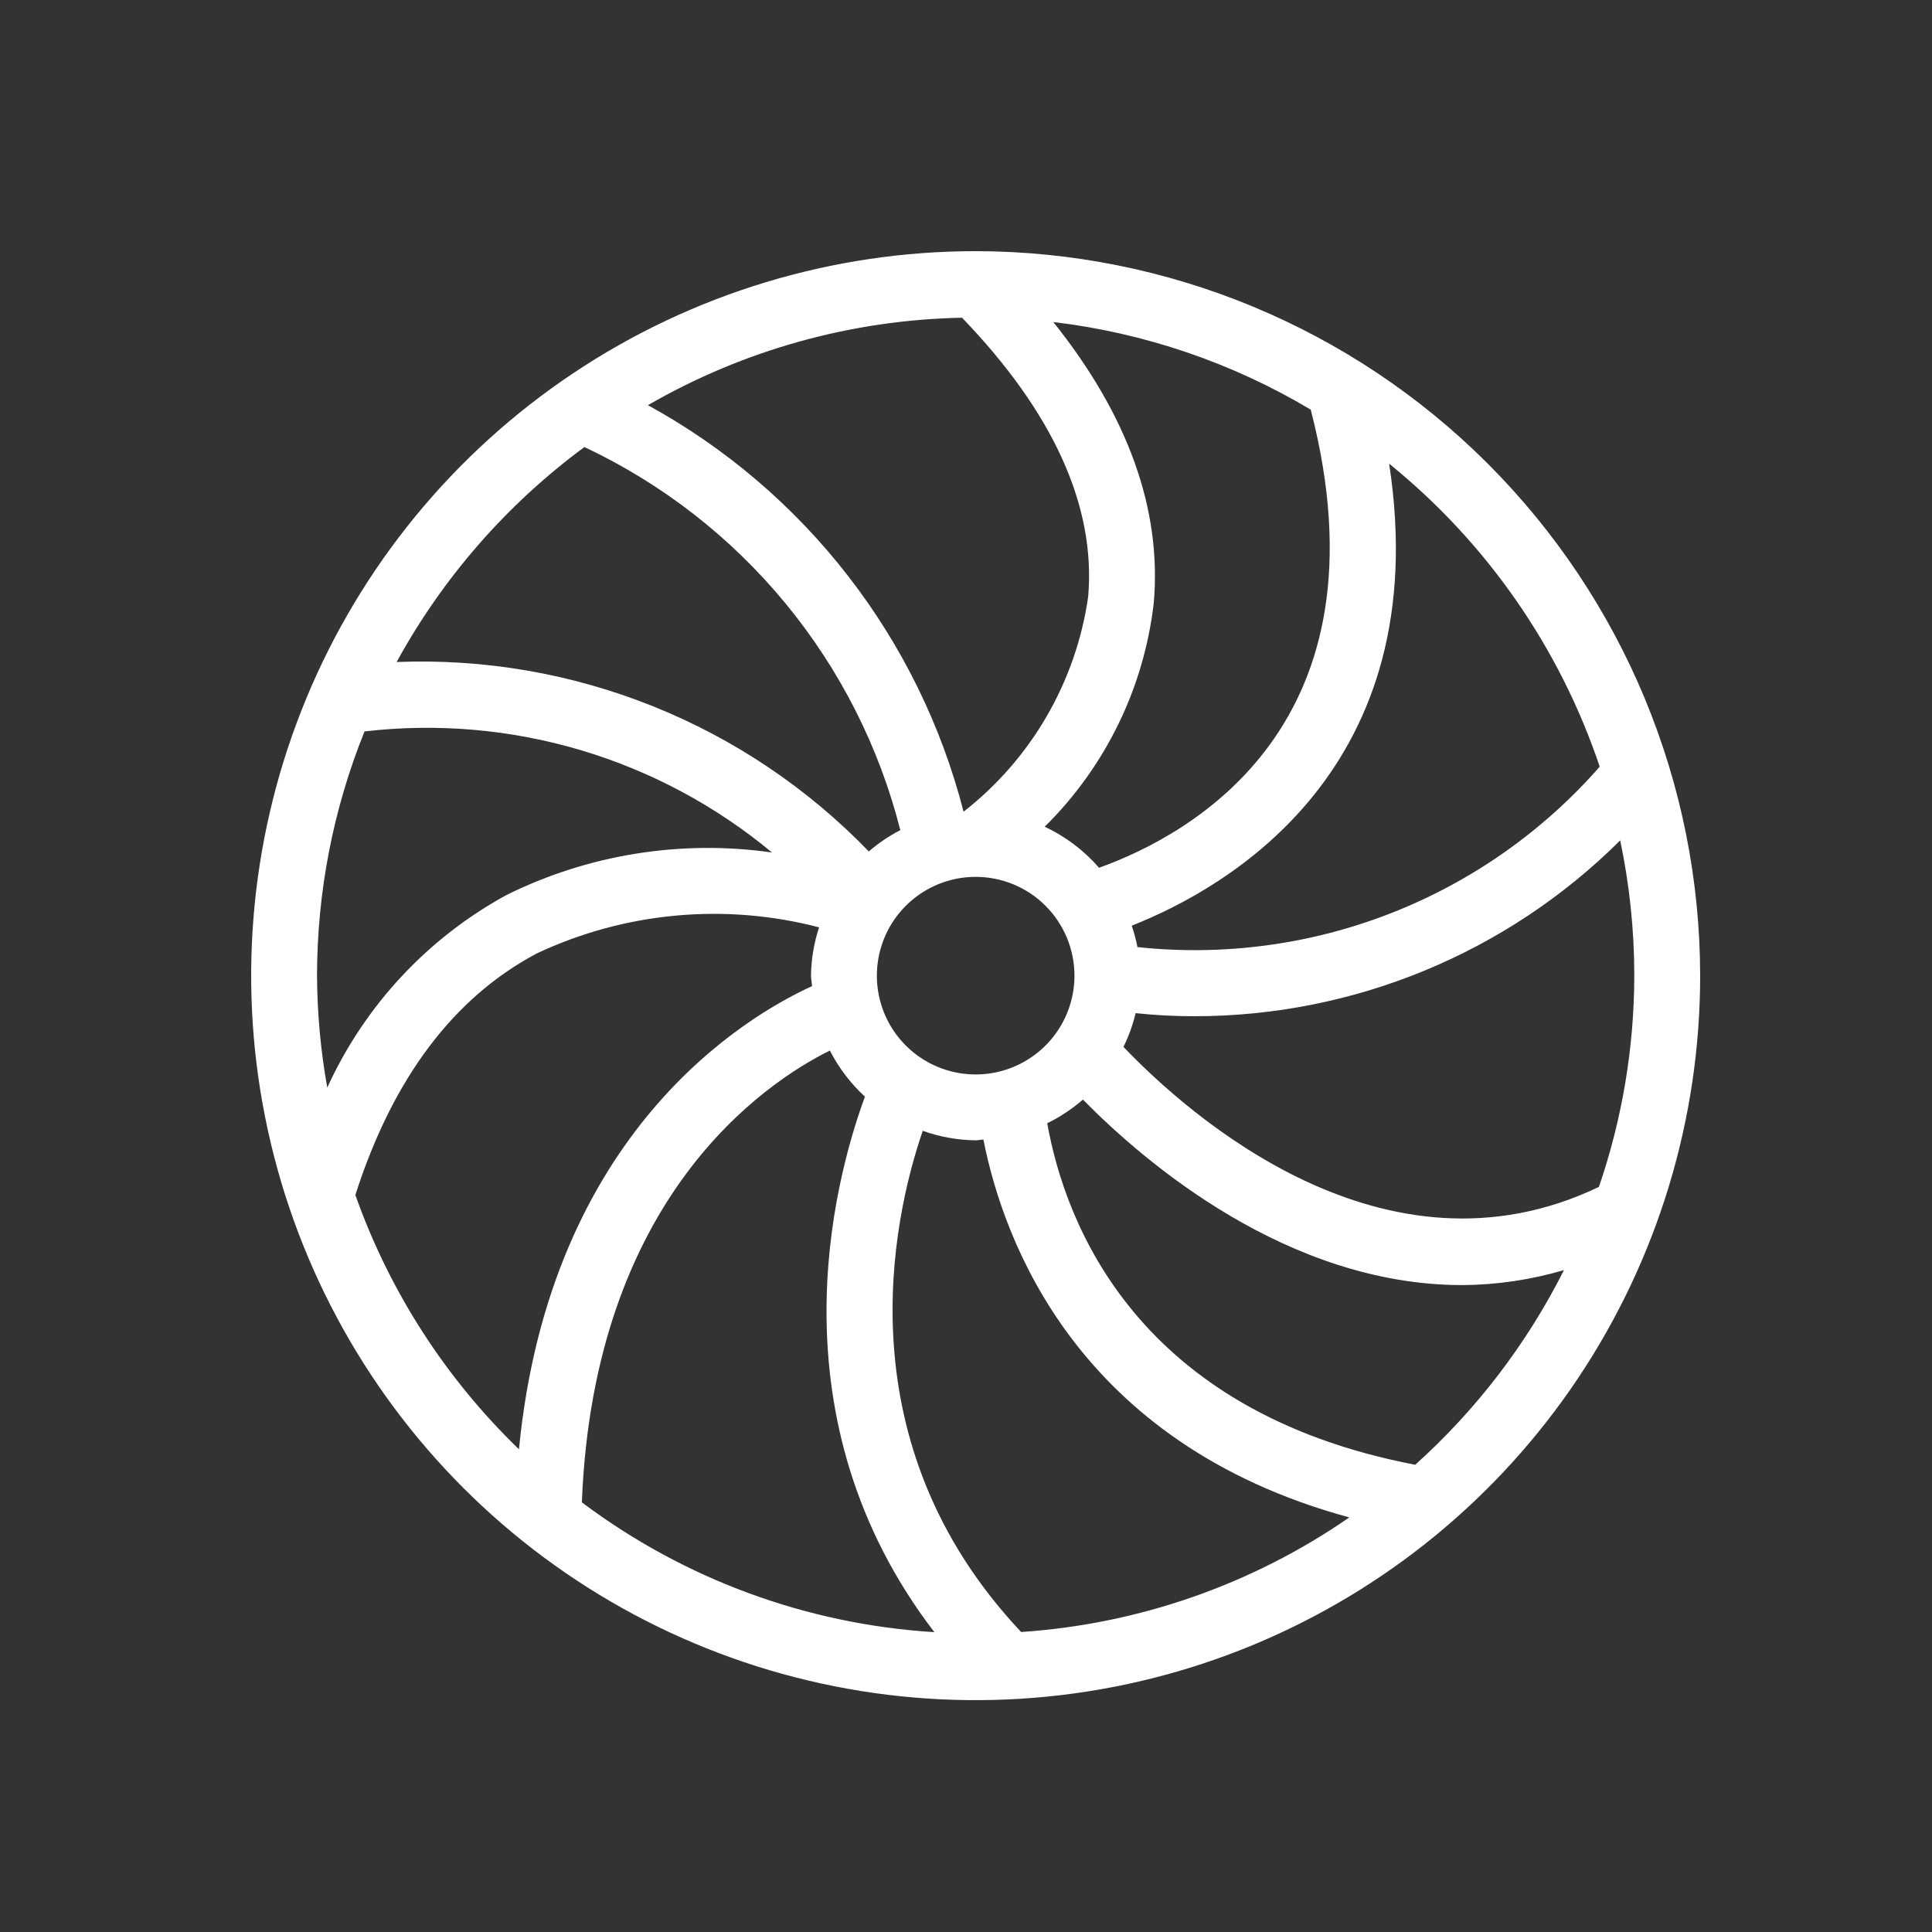 <svg width="100" height="100" viewBox="0 0 100 100" fill="none" xmlns="http://www.w3.org/2000/svg">
<rect x="0" y="0" width="100" height="100" fill="#333333" stroke="none"/>
<path d="M50.5 13C43.083 13 35.833 15.199 29.666 19.32C23.499 23.44 18.693 29.297 15.854 36.149C13.016 43.002 12.274 50.542 13.721 57.816C15.168 65.09 18.739 71.772 23.983 77.016C29.228 82.261 35.91 85.832 43.184 87.279C50.458 88.726 57.998 87.984 64.851 85.145C71.703 82.307 77.56 77.501 81.68 71.334C85.801 65.167 88 57.917 88 50.5C87.989 40.558 84.034 31.026 77.004 23.996C69.974 16.966 60.442 13.011 50.5 13V13ZM67.844 21.204C72.052 37.482 61.685 43.193 56.887 44.916C56.108 44.019 55.15 43.295 54.074 42.79C57.221 39.686 59.212 35.6 59.718 31.21C60.143 26.36 58.372 21.483 54.519 16.668C59.23 17.228 63.77 18.773 67.844 21.204V21.204ZM55.614 50.5C55.614 51.511 55.314 52.5 54.752 53.341C54.19 54.182 53.391 54.837 52.457 55.224C51.523 55.611 50.494 55.713 49.502 55.515C48.51 55.318 47.599 54.831 46.884 54.116C46.169 53.401 45.682 52.49 45.485 51.498C45.287 50.506 45.389 49.477 45.776 48.543C46.163 47.609 46.818 46.81 47.659 46.248C48.5 45.686 49.489 45.386 50.5 45.386C51.856 45.386 53.157 45.925 54.116 46.884C55.075 47.843 55.614 49.144 55.614 50.5ZM49.794 16.445C54.511 21.342 56.725 26.198 56.324 30.882C55.694 35.287 53.382 39.276 49.874 42.013C48.735 37.575 46.697 33.418 43.887 29.799C41.077 26.18 37.554 23.175 33.536 20.972C38.486 18.113 44.08 16.556 49.794 16.445V16.445ZM30.25 23.139C34.27 25.032 37.821 27.792 40.648 31.22C43.475 34.649 45.508 38.66 46.6 42.968C46.015 43.27 45.468 43.64 44.969 44.07C41.816 40.806 38.009 38.245 33.797 36.555C29.585 34.865 25.064 34.085 20.529 34.266C22.923 29.895 26.24 26.098 30.25 23.139V23.139ZM16.409 50.5C16.413 46.168 17.247 41.877 18.867 37.859C22.624 37.421 26.43 37.75 30.056 38.827C33.682 39.904 37.051 41.707 39.959 44.125C35.26 43.454 30.468 44.221 26.214 46.326C22.126 48.559 18.872 52.057 16.939 56.295C16.597 54.382 16.42 52.443 16.409 50.5V50.5ZM18.393 61.852C20.319 55.837 23.476 51.625 27.802 49.341C32.361 47.203 37.523 46.728 42.395 47.999C42.13 48.807 41.989 49.65 41.977 50.5C41.977 50.686 42.02 50.86 42.032 51.042C38.609 52.602 28.462 58.576 26.861 75.013C23.058 71.341 20.159 66.836 18.393 61.852V61.852ZM30.117 77.761C30.738 61.944 39.599 56.04 42.954 54.376C43.413 55.273 44.028 56.081 44.769 56.763C43.136 61.21 39.906 73.452 48.362 84.48C41.754 84.073 35.411 81.737 30.117 77.761V77.761ZM52.854 84.472C43.649 74.699 46.172 63.173 47.761 58.53C48.64 58.845 49.566 59.012 50.5 59.023C50.638 59.023 50.766 58.989 50.901 58.982C51.923 64.179 55.723 74.703 69.84 78.541C64.817 82.014 58.947 84.064 52.854 84.472ZM73.251 75.816C58.862 73.06 55.143 63.386 54.204 58.14C54.871 57.813 55.492 57.401 56.052 56.914C59.236 60.153 66.645 66.516 75.692 66.516C77.472 66.504 79.242 66.243 80.95 65.74C79.034 69.549 76.422 72.967 73.251 75.816V75.816ZM84.591 50.5C84.584 54.22 83.966 57.914 82.76 61.433C71.669 66.751 61.518 57.71 58.15 54.187C58.424 53.63 58.635 53.044 58.779 52.44C59.792 52.548 60.81 52.602 61.828 52.6C70.087 52.598 78.009 49.326 83.861 43.499C84.345 45.801 84.59 48.148 84.591 50.5V50.5ZM58.873 49.02C58.801 48.645 58.702 48.274 58.578 47.913C63.565 45.944 74.318 39.789 71.902 24.001C76.951 28.087 80.731 33.526 82.801 39.683C79.855 43.045 76.142 45.649 71.977 47.274C67.812 48.899 63.318 49.498 58.873 49.02Z" fill="white"/>
</svg>
